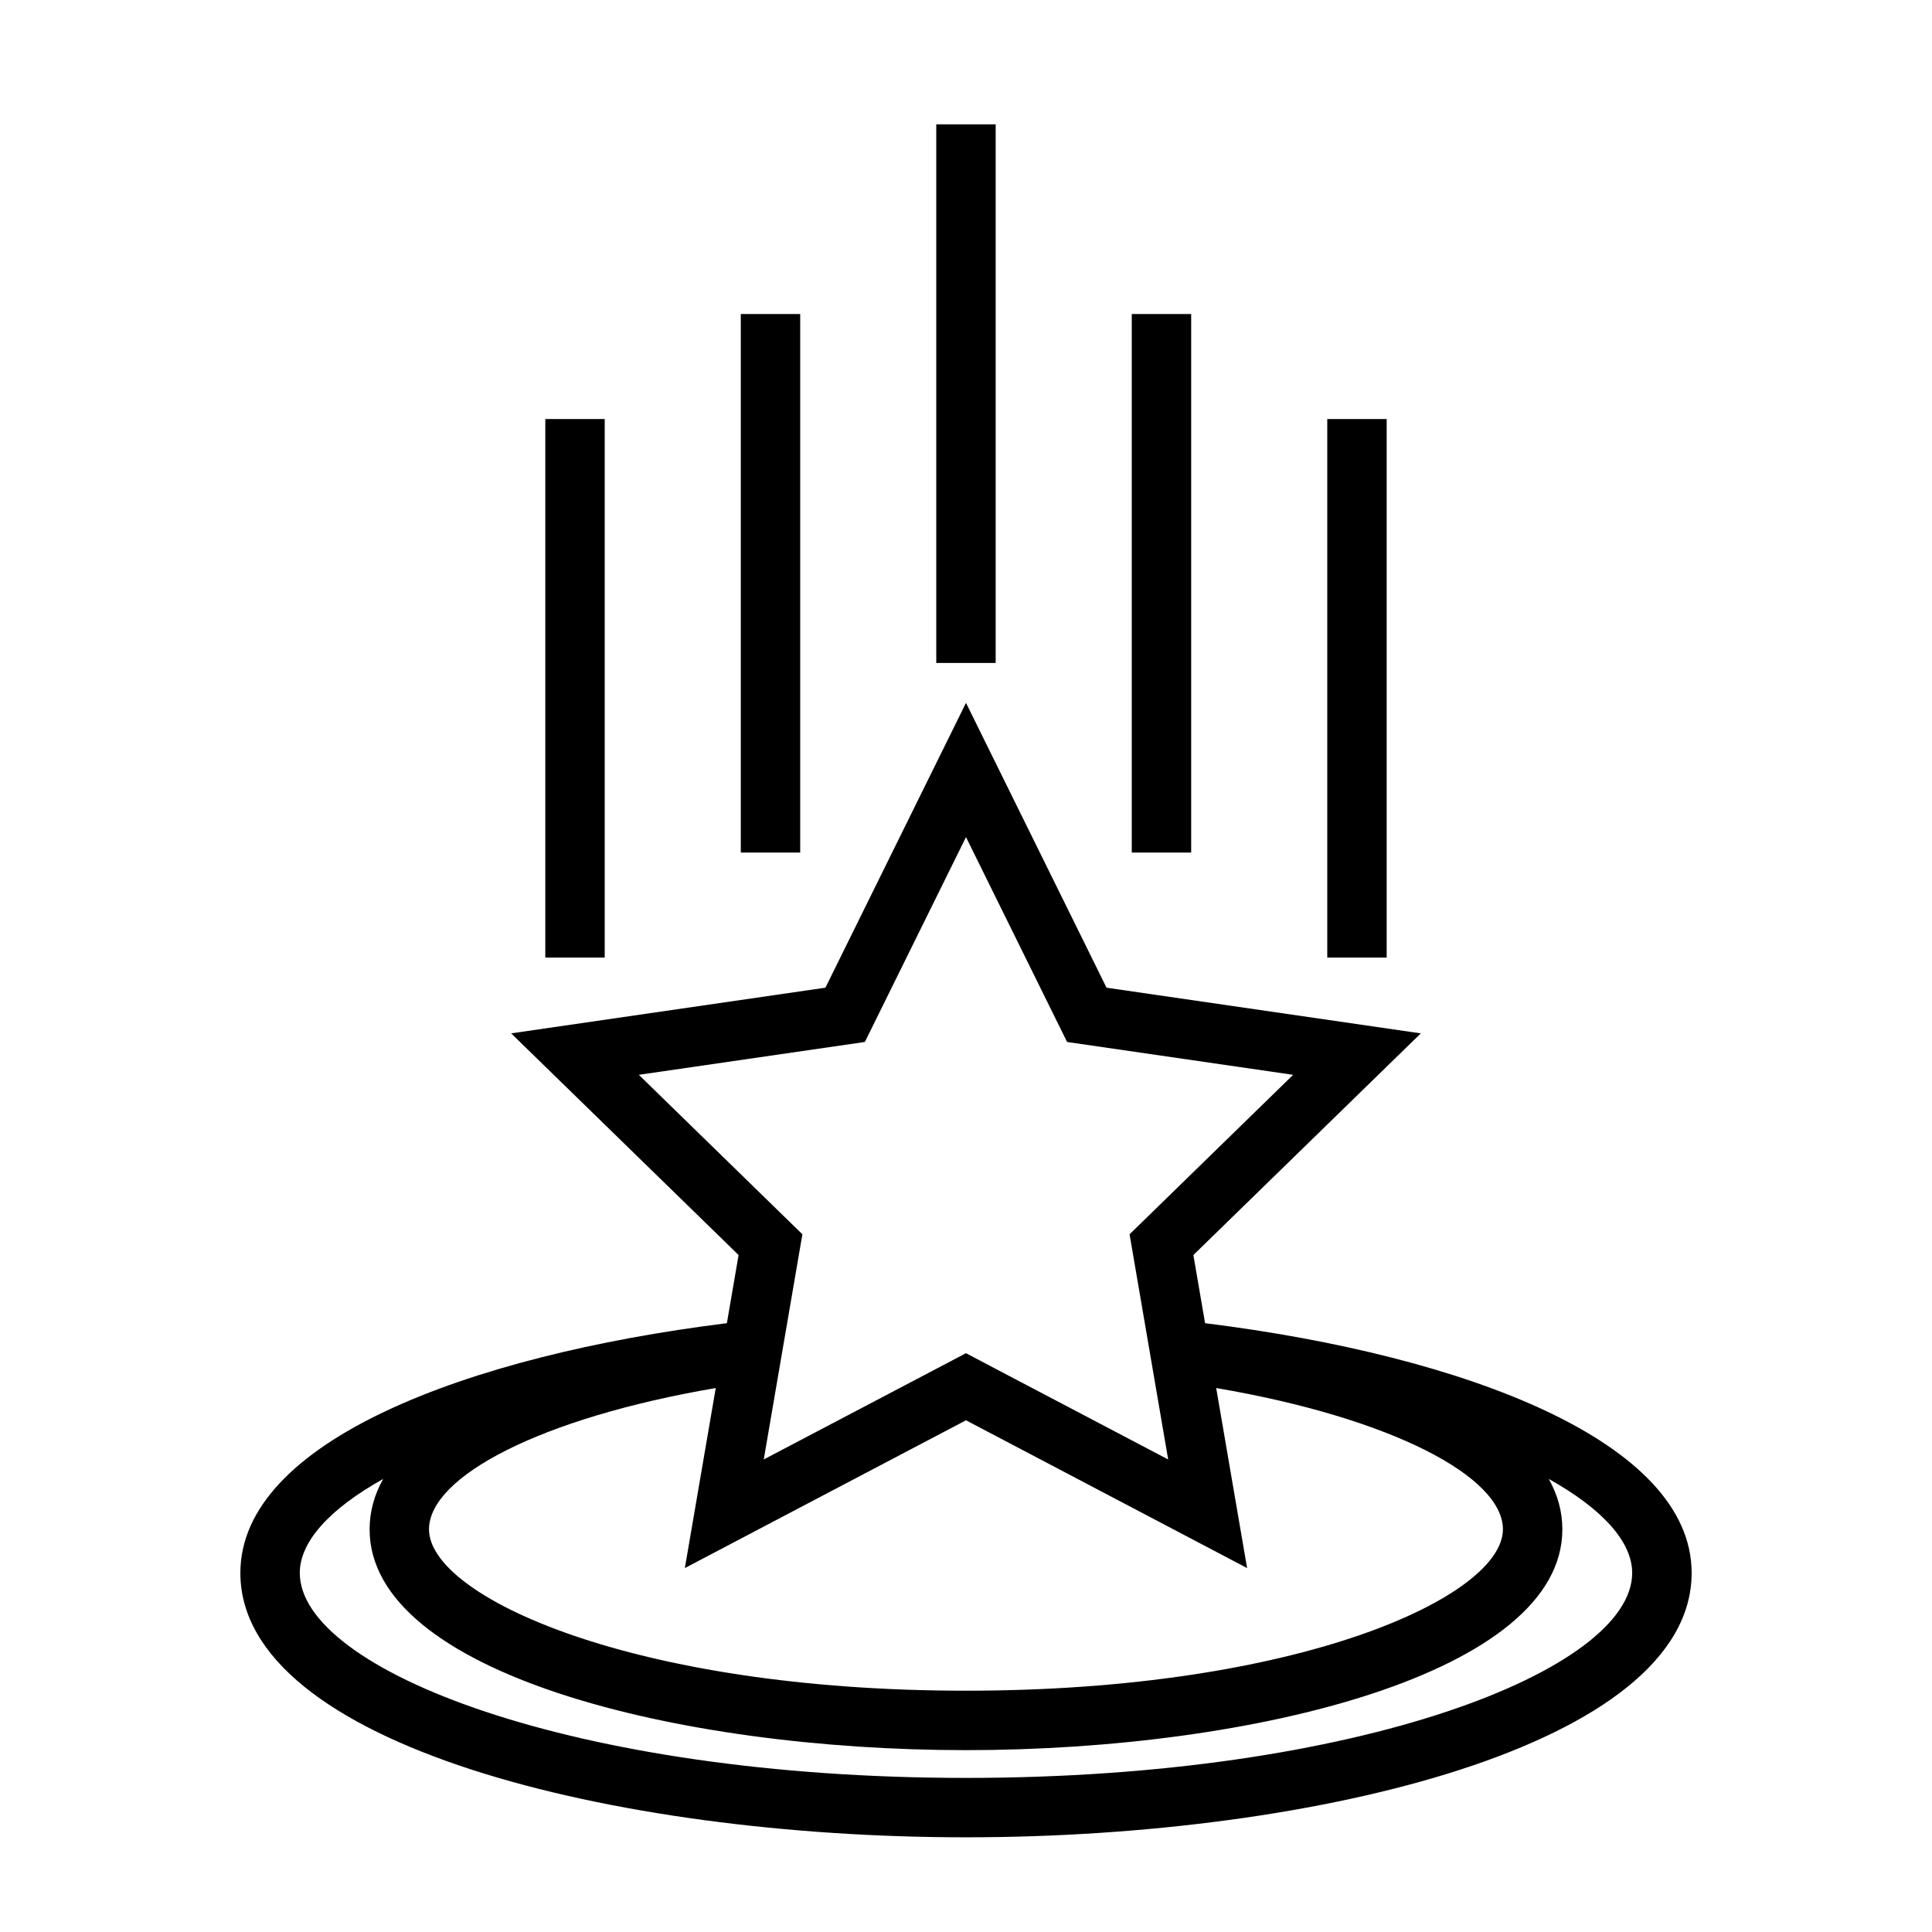 <?xml version="1.0" encoding="UTF-8"?>
<!-- Uploaded to: SVG Repo, www.svgrepo.com, Generator: SVG Repo Mixer Tools -->
<svg fill="#000000" width="800px" height="800px" version="1.1" viewBox="144 144 512 512" xmlns="http://www.w3.org/2000/svg">
 <g>
  <path d="m463.36 494.66-3.102-18.062 60.27-58.742-83.285-12.105-37.246-75.484-37.25 75.48-83.285 12.105 60.27 58.742-3.102 18.062c-69.258 8.629-128.93 31.484-128.93 66.184-0.004 45.512 99.074 70.066 192.3 70.066 93.219 0 192.3-24.555 192.3-70.066 0-34.699-59.676-57.555-128.93-66.18zm-110.46-1.75 3.742-21.812-43.348-42.262 59.906-8.703 26.797-54.293 26.793 54.297 59.906 8.703-43.348 42.262 3.742 21.812 2.832 16.535 3.656 21.324-46.016-24.176-7.566-3.988-7.574 3.984-46.016 24.176 3.656-21.324zm-19.219 18.934-8.188 47.711 74.504-39.164 74.496 39.16-8.188-47.711c46.617 7.961 75.984 23.527 75.984 37.449 0 17.859-54.133 42.766-142.3 42.766-88.168 0-142.3-24.906-142.3-42.766 0.008-13.918 29.375-29.488 75.992-37.445zm66.316 103.32c-104.04 0-176.55-28.629-176.55-54.32 0-8.266 7.867-16.957 22.098-24.906-2.34 4.184-3.594 8.637-3.594 13.355 0.004 38.004 81.43 58.512 158.05 58.512s158.04-20.504 158.04-58.512c0-4.719-1.25-9.172-3.594-13.355 14.234 7.949 22.098 16.641 22.098 24.906 0.004 25.691-72.508 54.32-176.55 54.32z"/>
  <path d="m288.51 255.05h15.742v142.72h-15.742z"/>
  <path d="m340.32 227.22h15.742v142.72h-15.742z"/>
  <path d="m392.12 176.96h15.742v142.73h-15.742z"/>
  <path d="m443.93 227.22h15.742v142.72h-15.742z"/>
  <path d="m495.74 255.05h15.742v142.72h-15.742z"/>
 </g>
</svg>